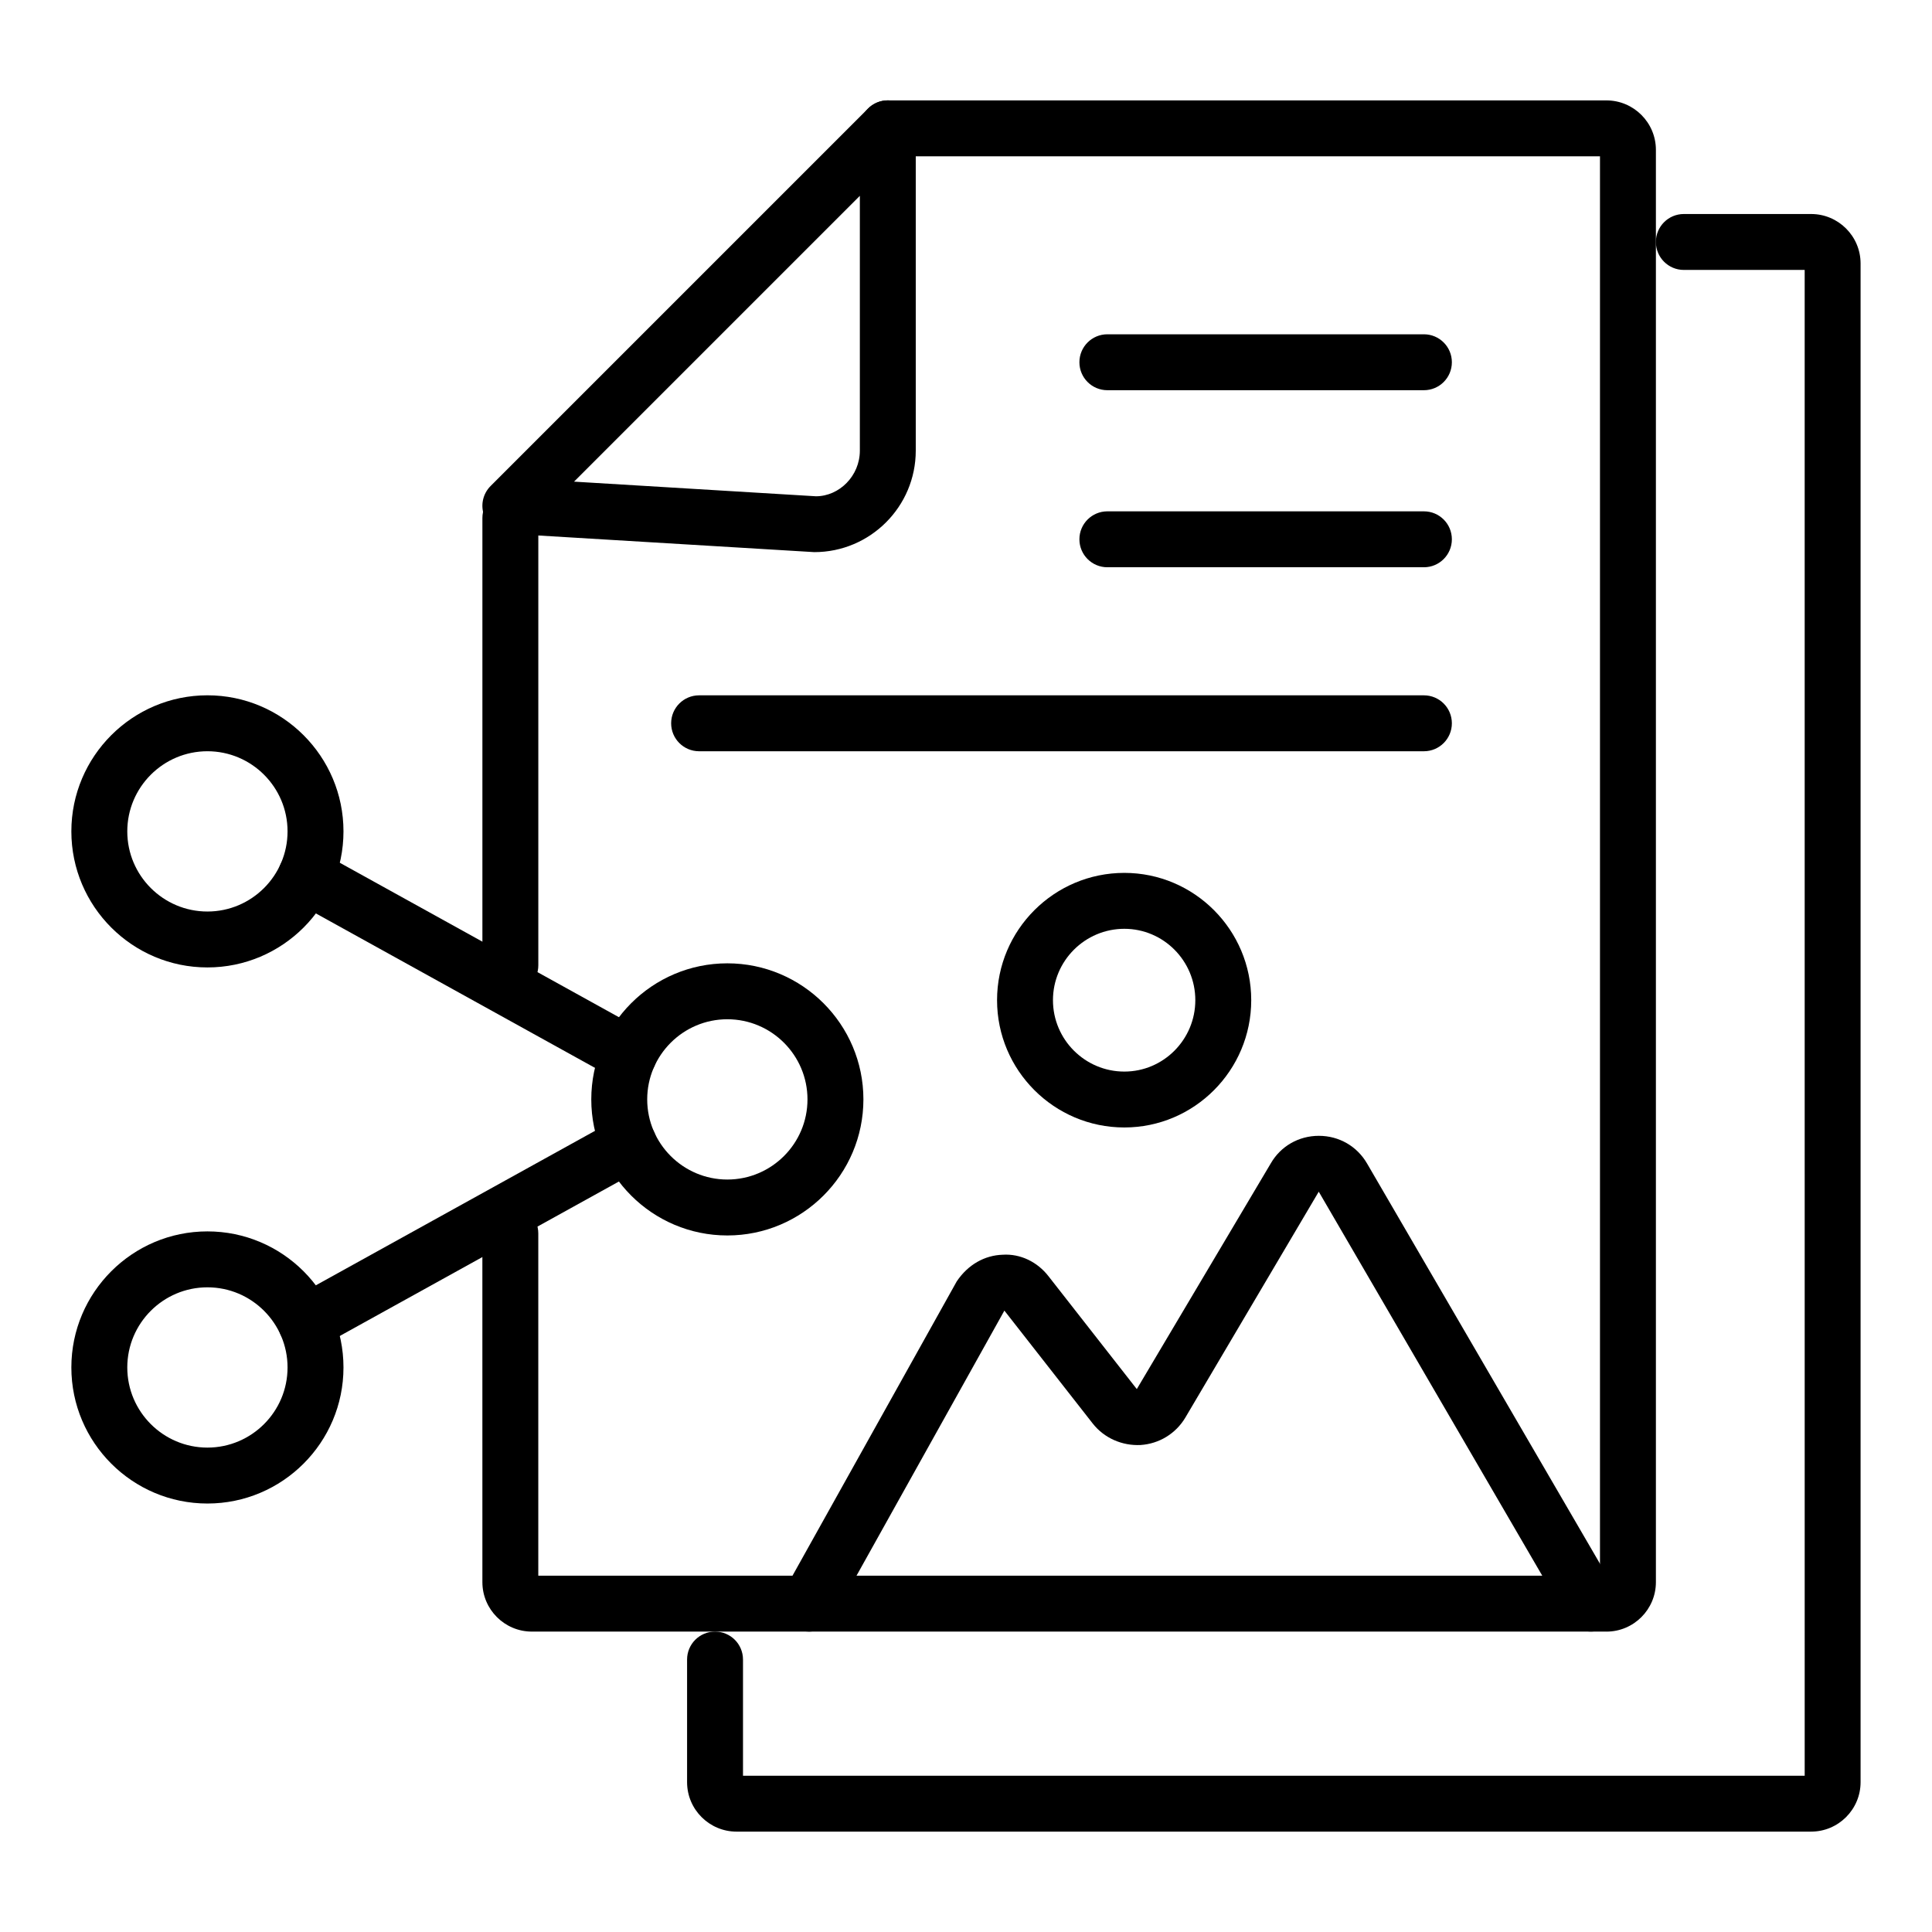 <?xml version="1.0" encoding="UTF-8"?>
<!-- Uploaded to: ICON Repo, www.svgrepo.com, Generator: ICON Repo Mixer Tools -->
<svg fill="#000000" width="800px" height="800px" version="1.1" viewBox="144 144 512 512" xmlns="http://www.w3.org/2000/svg">
 <g>
  <path d="m359.8 290.32-81-4.883c-2.91-0.172-5.445-2.039-6.481-4.769-1.035-2.727-0.371-5.801 1.688-7.863l100.03-100.03c2.121-2.121 5.305-2.766 8.074-1.605 2.769 1.145 4.574 3.848 4.574 6.844v85.414c0 14.832-12.062 26.891-26.887 26.891zm-63.672-18.68 64.121 3.879c6.207-0.016 11.621-5.434 11.621-12.09v-67.531z"/>
  <path d="m279.25 407.23c-4.09 0-7.41-3.312-7.41-7.41v-118.54c0-4.094 3.316-7.41 7.41-7.41 4.09 0 7.41 3.312 7.41 7.41v118.54c0 4.094-3.316 7.41-7.41 7.41z"/>
  <path d="m569.72 576.39h-284.77c-7.231 0-13.113-5.883-13.113-13.109l-0.004-92.418c0-4.094 3.316-7.41 7.41-7.41 4.09 0 7.41 3.312 7.41 7.41v90.711h281.36v-376.15h-188.74c-4.094 0-7.41-3.312-7.41-7.41 0-4.094 3.312-7.41 7.41-7.41l190.45 0.004c7.227 0 13.109 5.883 13.109 13.109v379.57c0 7.227-5.883 13.109-13.109 13.109zm0-390.97h0.074z"/>
  <path d="m623.97 629.4h-284.77c-7.234 0-13.117-5.883-13.117-13.109v-32.492c0-4.094 3.312-7.41 7.41-7.41 4.094 0 7.41 3.312 7.41 7.41v30.785h281.36l-0.004-399.05h-32.023c-4.094 0-7.41-3.312-7.41-7.41 0-4.094 3.312-7.41 7.41-7.41h33.73c7.227 0 13.109 5.883 13.109 13.109v402.46c0 7.234-5.879 13.113-13.109 13.113zm0-413.87h0.074z"/>
  <path d="m358.36 576.39c-1.223 0-2.461-0.305-3.602-0.941-3.574-1.988-4.856-6.504-2.859-10.078l45.641-81.781c3.004-4.481 7.43-6.926 12.184-7.074 4.711-0.305 9.203 1.918 12.133 5.688l23.406 29.918 35.504-59.809c2.613-4.551 7.394-7.309 12.742-7.309 5.356 0 10.137 2.758 12.801 7.379l65.688 112.87c2.055 3.539 0.859 8.074-2.676 10.129-3.547 2.039-8.074 0.859-10.129-2.676l-65.711-112.9-35.379 59.91c-2.539 4.234-6.961 6.91-11.844 7.223-4.863 0.238-9.621-1.816-12.656-5.672l-23.43-29.945-45.336 81.273c-1.355 2.426-3.883 3.793-6.477 3.793z"/>
  <path d="m198.97 400.38c-19.883 0-36.059-16.172-36.059-36.055 0-19.883 16.176-36.062 36.059-36.062 19.879 0 36.055 16.18 36.055 36.062 0 19.887-16.172 36.055-36.055 36.055zm0-57.293c-11.711 0-21.238 9.527-21.238 21.242 0 11.707 9.527 21.234 21.238 21.234s21.234-9.527 21.234-21.234c0.004-11.715-9.523-21.242-21.234-21.242z"/>
  <path d="m336.75 471.41c-19.883 0-36.055-16.172-36.055-36.055 0-19.883 16.172-36.062 36.055-36.062 19.883 0 36.062 16.18 36.062 36.062-0.004 19.883-16.18 36.055-36.062 36.055zm0-57.297c-11.707 0-21.234 9.527-21.234 21.242 0 11.707 9.527 21.234 21.234 21.234 11.715 0 21.242-9.527 21.242-21.234 0-11.715-9.527-21.242-21.242-21.242z"/>
  <path d="m198.97 542.45c-19.883 0-36.059-16.18-36.059-36.062 0-19.883 16.176-36.055 36.059-36.055 19.879 0 36.055 16.172 36.055 36.055 0 19.887-16.172 36.062-36.055 36.062zm0-57.297c-11.711 0-21.238 9.527-21.238 21.234 0 11.715 9.527 21.242 21.238 21.242s21.234-9.527 21.234-21.242c0.004-11.703-9.523-21.234-21.234-21.234z"/>
  <path d="m310.66 430.91c-1.215 0-2.445-0.297-3.582-0.926l-85.594-47.363c-3.578-1.984-4.875-6.488-2.894-10.07 1.984-3.566 6.488-4.871 10.07-2.894l85.594 47.363c3.582 1.984 4.875 6.488 2.894 10.07-1.352 2.438-3.887 3.82-6.488 3.82z"/>
  <path d="m225.08 501.95c-2.609 0-5.137-1.375-6.488-3.82-1.984-3.582-0.684-8.09 2.894-10.07l85.594-47.363c3.582-1.984 8.09-0.688 10.07 2.894 1.984 3.582 0.688 8.09-2.894 10.07l-85.594 47.363c-1.141 0.629-2.371 0.926-3.582 0.926z"/>
  <path d="m521.35 247.41h-83.887c-4.094 0-7.41-3.312-7.41-7.41 0-4.094 3.312-7.41 7.41-7.41h83.887c4.094 0 7.41 3.312 7.41 7.41s-3.316 7.41-7.41 7.41z"/>
  <path d="m521.35 294.33h-83.887c-4.094 0-7.41-3.312-7.41-7.41 0-4.094 3.312-7.41 7.41-7.41h83.887c4.094 0 7.41 3.312 7.41 7.41s-3.316 7.41-7.41 7.41z"/>
  <path d="m521.35 343.09h-192.08c-4.094 0-7.41-3.312-7.41-7.41 0-4.094 3.312-7.41 7.41-7.41h192.08c4.094 0 7.41 3.312 7.41 7.41 0 4.094-3.316 7.41-7.41 7.41z"/>
  <path d="m441.96 442.79c-18.602 0-33.73-15.137-33.73-33.738 0-18.602 15.129-33.73 33.73-33.73 18.543 0 33.629 15.129 33.629 33.73 0 18.602-15.086 33.738-33.629 33.738zm0-52.648c-10.426 0-18.914 8.488-18.914 18.914 0 10.434 8.488 18.922 18.914 18.922 10.375 0 18.812-8.488 18.812-18.922 0-10.43-8.438-18.914-18.812-18.914z"/>
 </g>
</svg>